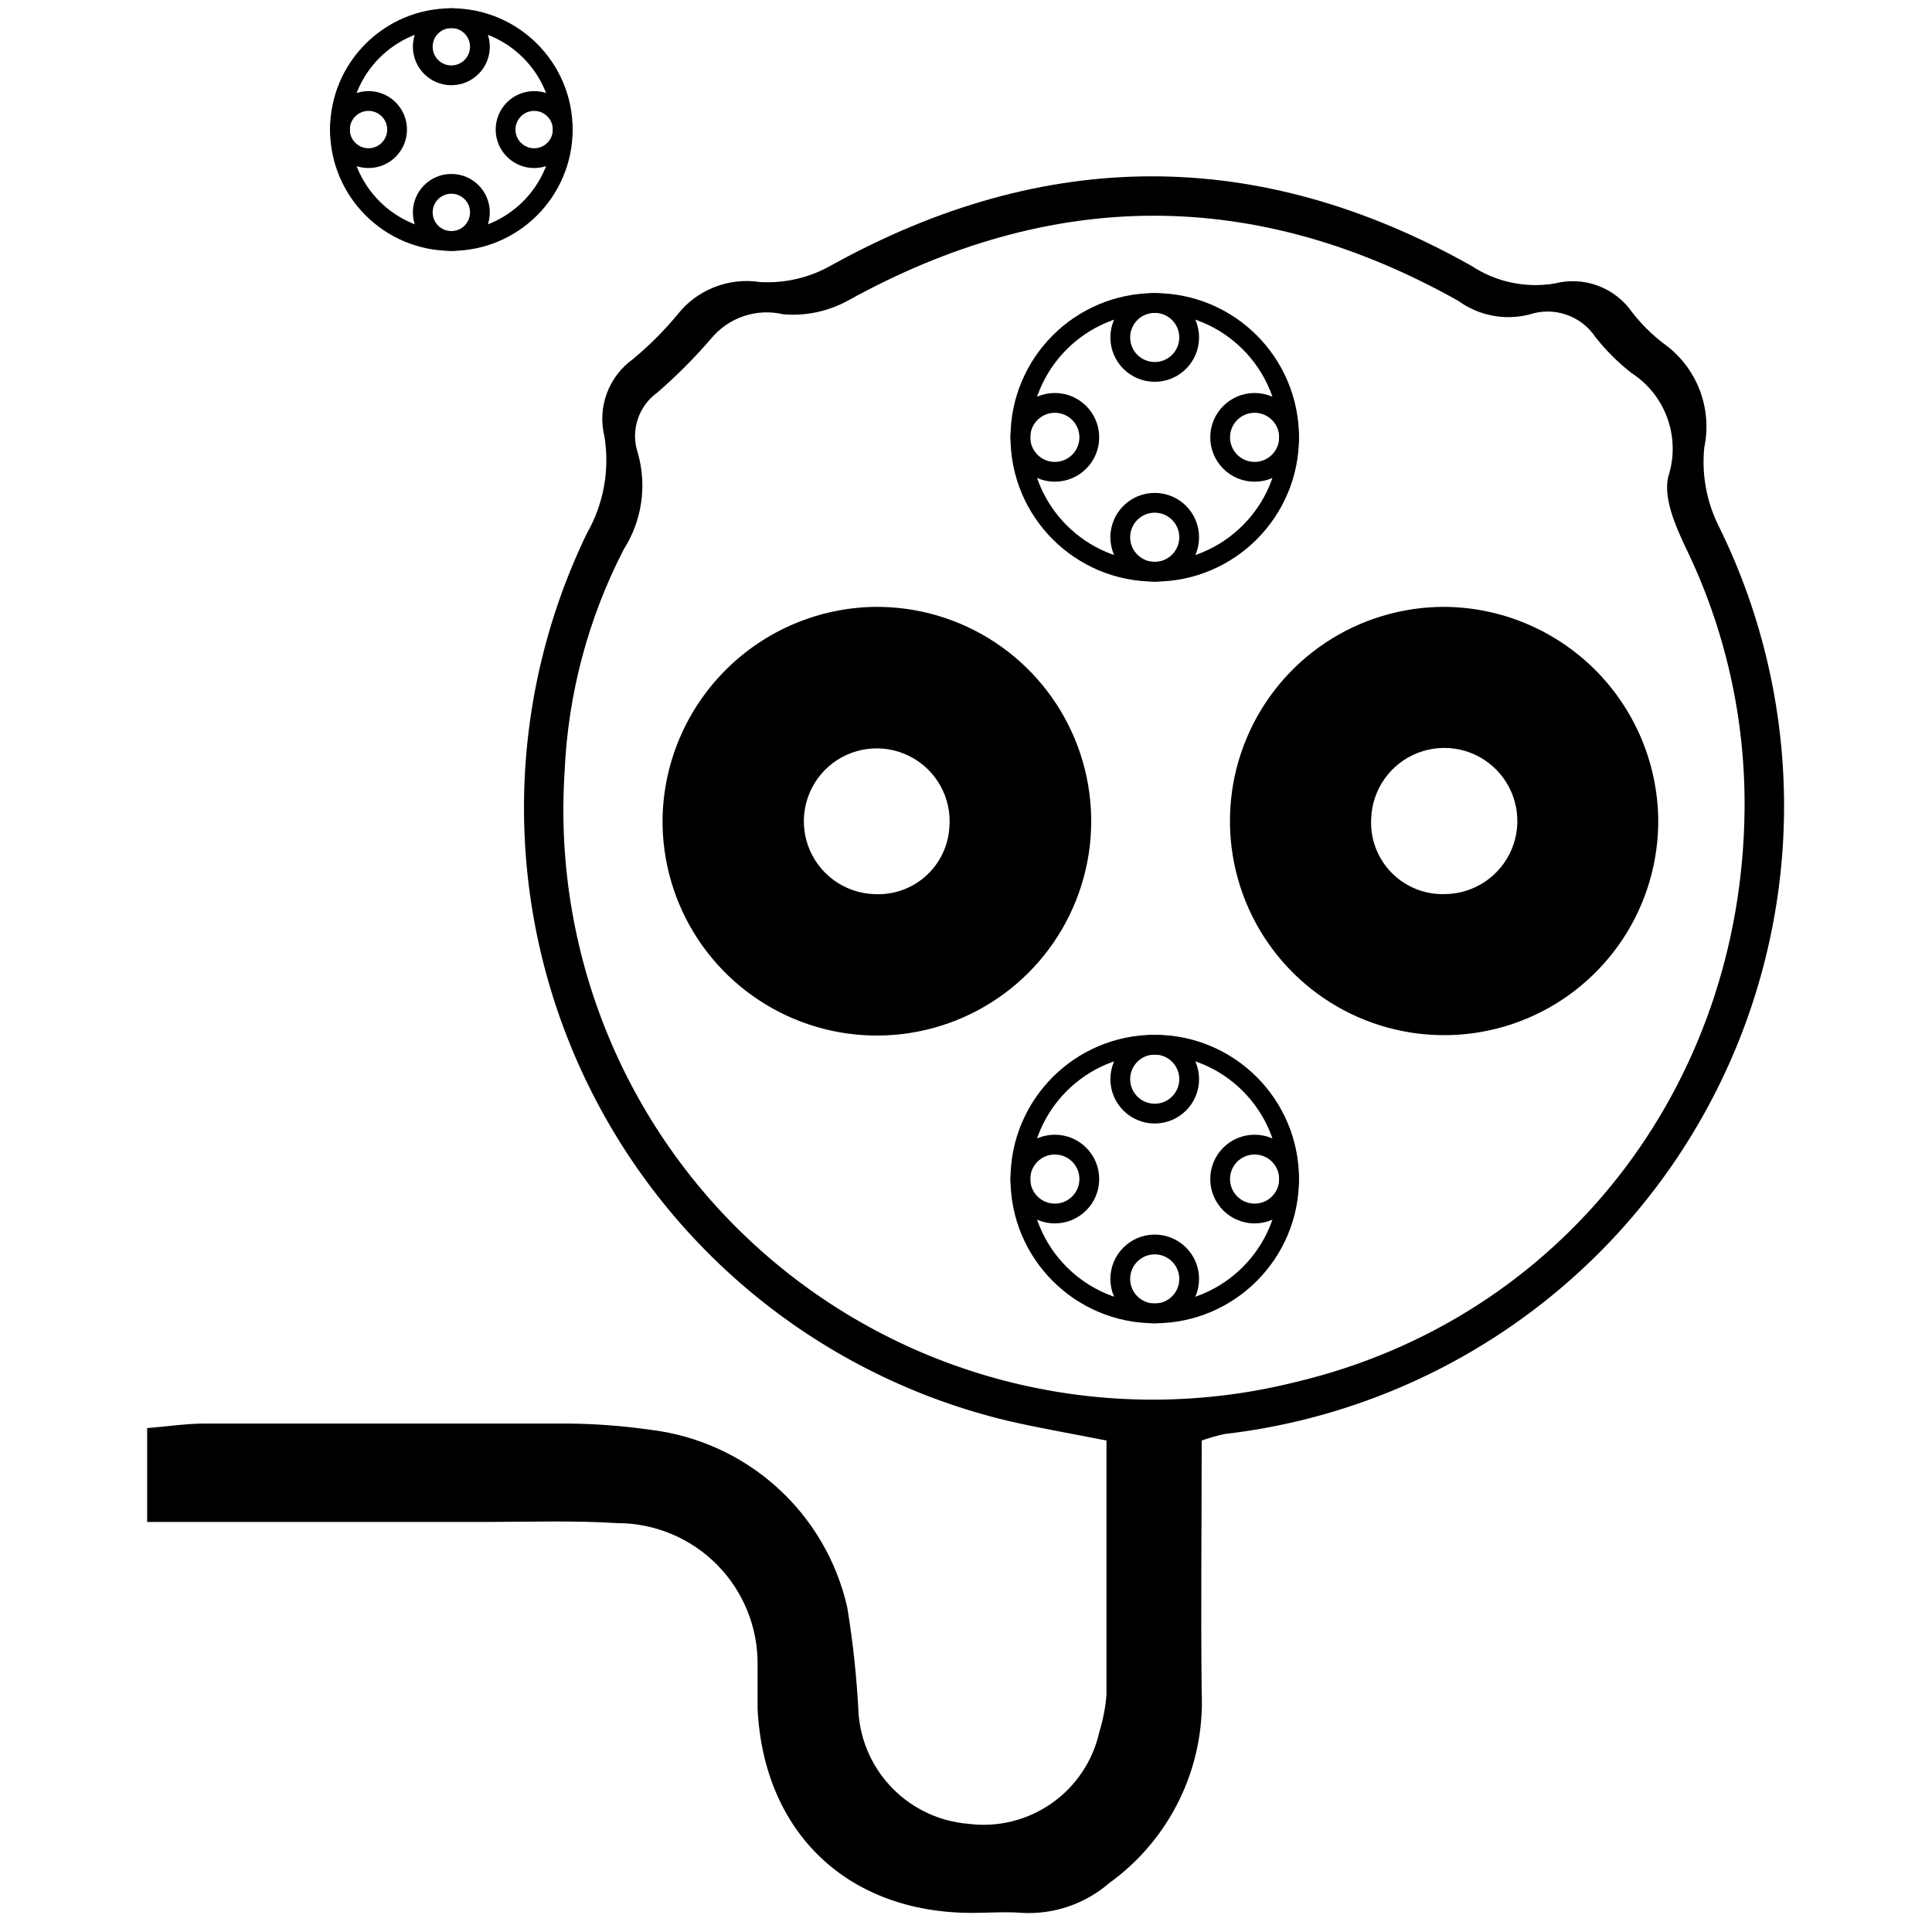 <?xml version="1.0" encoding="UTF-8" standalone="no"?>
<!DOCTYPE svg PUBLIC "-//W3C//DTD SVG 1.1//EN" "http://www.w3.org/Graphics/SVG/1.1/DTD/svg11.dtd">
<svg width="100%" height="100%" viewBox="0 0 115 115" version="1.1" xmlns="http://www.w3.org/2000/svg" xmlns:xlink="http://www.w3.org/1999/xlink" xml:space="preserve" xmlns:serif="http://www.serif.com/" style="fill-rule:evenodd;clip-rule:evenodd;">
    <g transform="matrix(1.549,0,0,1.549,-31.936,-31.113)">
        <path d="M66.795,75.442C66.795,78.714 66.757,81.925 66.795,85.137C66.855,86.554 66.561,87.964 65.941,89.24C65.321,90.516 64.394,91.618 63.242,92.447C62.319,93.246 61.122,93.657 59.902,93.593C59.257,93.54 58.611,93.593 57.966,93.593C53.199,93.593 49.965,90.519 49.729,85.751L49.729,84.059C49.736,83.346 49.602,82.638 49.334,81.978C49.065,81.317 48.669,80.716 48.167,80.21C47.665,79.704 47.067,79.302 46.409,79.028C45.751,78.755 45.045,78.614 44.332,78.615C42.646,78.509 40.946,78.57 39.253,78.57L26.272,78.57L26.272,74.964C27.031,74.903 27.722,74.797 28.42,74.789L42.457,74.789C43.503,74.799 44.548,74.878 45.584,75.025C47.401,75.238 49.107,76.009 50.467,77.233C51.827,78.457 52.773,80.072 53.176,81.857C53.397,83.207 53.542,84.568 53.609,85.934C53.692,87.027 54.163,88.054 54.937,88.831C55.711,89.608 56.737,90.082 57.829,90.17C58.959,90.316 60.102,90.034 61.033,89.379C61.965,88.724 62.618,87.744 62.863,86.632C63.006,86.17 63.098,85.694 63.136,85.212L63.136,75.442C61.8,75.176 60.555,74.964 59.34,74.683C55.818,73.841 52.53,72.22 49.717,69.94C46.905,67.659 44.639,64.777 43.088,61.505C41.536,58.233 40.739,54.655 40.753,51.034C40.767,47.413 41.593,43.841 43.17,40.582C43.813,39.458 44.051,38.148 43.846,36.87C43.708,36.32 43.738,35.742 43.933,35.21C44.128,34.678 44.478,34.216 44.939,33.886C45.56,33.371 46.132,32.799 46.647,32.178C47.018,31.705 47.508,31.34 48.067,31.12C48.627,30.9 49.234,30.832 49.828,30.925C50.773,30.978 51.713,30.76 52.538,30.295C60.752,25.74 68.959,25.695 77.15,30.295C78.095,30.923 79.243,31.167 80.361,30.979C80.911,30.837 81.491,30.868 82.023,31.066C82.555,31.264 83.013,31.62 83.337,32.087C83.684,32.534 84.087,32.935 84.536,33.279C85.16,33.72 85.641,34.334 85.92,35.044C86.199,35.755 86.264,36.532 86.108,37.28C86.004,38.307 86.191,39.344 86.647,40.271C88.378,43.763 89.243,47.62 89.17,51.516C89.096,55.413 88.086,59.235 86.225,62.659C84.364,66.084 81.707,69.01 78.477,71.191C75.247,73.372 71.54,74.744 67.668,75.192C67.372,75.257 67.081,75.341 66.795,75.442ZM87.656,51.149C87.685,47.668 86.905,44.227 85.379,41.098C84.984,40.263 84.529,39.2 84.726,38.396C84.962,37.669 84.95,36.884 84.693,36.165C84.437,35.445 83.949,34.831 83.307,34.417C82.797,34.017 82.336,33.558 81.933,33.051C81.665,32.645 81.27,32.338 80.811,32.179C80.351,32.02 79.851,32.017 79.389,32.17C78.923,32.29 78.437,32.305 77.964,32.214C77.492,32.124 77.045,31.93 76.656,31.647C68.845,27.266 61.026,27.304 53.183,31.647C52.429,32.056 51.571,32.236 50.716,32.163C50.211,32.044 49.683,32.069 49.192,32.236C48.701,32.402 48.266,32.703 47.938,33.104C47.305,33.838 46.62,34.526 45.888,35.161C45.527,35.418 45.258,35.783 45.121,36.205C44.984,36.626 44.987,37.08 45.129,37.5C45.304,38.118 45.347,38.766 45.254,39.402C45.161,40.038 44.935,40.647 44.59,41.189C43.215,43.851 42.437,46.782 42.312,49.775C42.084,53.332 42.699,56.892 44.106,60.166C45.513,63.44 47.672,66.336 50.41,68.618C53.147,70.9 56.384,72.504 59.857,73.299C63.331,74.095 66.944,74.059 70.401,73.195C80.627,70.773 87.55,61.838 87.656,51.21L87.656,51.149Z" style="fill-rule:nonzero;"/>
        <path d="M54.26,43.406C55.895,43.395 57.495,43.871 58.859,44.773C60.222,45.675 61.286,46.963 61.915,48.471C62.544,49.98 62.71,51.641 62.392,53.245C62.074,54.848 61.287,56.321 60.129,57.475C58.972,58.629 57.497,59.413 55.893,59.726C54.289,60.04 52.627,59.869 51.121,59.235C49.614,58.602 48.33,57.534 47.431,56.169C46.533,54.803 46.062,53.201 46.077,51.567C46.108,49.408 46.981,47.347 48.51,45.823C50.038,44.298 52.102,43.431 54.26,43.406ZM57.099,51.878C57.146,51.321 57.025,50.763 56.751,50.275C56.478,49.787 56.065,49.393 55.565,49.142C55.066,48.891 54.503,48.795 53.948,48.867C53.394,48.939 52.873,49.175 52.454,49.545C52.035,49.914 51.736,50.401 51.596,50.943C51.456,51.484 51.481,52.054 51.668,52.581C51.855,53.108 52.195,53.567 52.645,53.899C53.094,54.231 53.633,54.421 54.192,54.444C54.551,54.466 54.912,54.418 55.252,54.301C55.593,54.185 55.907,54.002 56.178,53.763C56.448,53.525 56.668,53.236 56.826,52.912C56.984,52.589 57.077,52.237 57.099,51.878Z" style="fill-rule:nonzero;"/>
        <path d="M84.339,51.552C84.355,53.184 83.886,54.785 82.991,56.149C82.095,57.514 80.814,58.582 79.31,59.217C77.806,59.852 76.147,60.025 74.545,59.714C72.942,59.404 71.468,58.624 70.31,57.473C69.152,56.323 68.362,54.853 68.041,53.253C67.721,51.652 67.883,49.993 68.508,48.485C69.133,46.977 70.192,45.688 71.551,44.784C72.91,43.88 74.508,43.4 76.14,43.406C78.299,43.426 80.365,44.288 81.897,45.81C83.429,47.332 84.305,49.393 84.339,51.552ZM76.125,54.444C76.676,54.442 77.215,54.278 77.673,53.973C78.132,53.667 78.491,53.233 78.705,52.725C78.919,52.217 78.978,51.657 78.876,51.115C78.774,50.574 78.515,50.074 78.131,49.678C77.747,49.283 77.255,49.009 76.716,48.891C76.178,48.774 75.616,48.817 75.102,49.016C74.588,49.215 74.144,49.56 73.825,50.01C73.506,50.46 73.326,50.993 73.308,51.544C73.287,51.923 73.345,52.303 73.478,52.659C73.611,53.015 73.816,53.339 74.081,53.612C74.346,53.884 74.664,54.099 75.016,54.242C75.367,54.385 75.745,54.454 76.125,54.444Z" style="fill-rule:nonzero;"/>
        <circle cx="37.961" cy="25.065" r="4.281" style="fill:none;stroke:black;stroke-width:0.76px;"/>
        <circle cx="64.991" cy="36.892" r="5.163" style="fill:none;stroke:black;stroke-width:0.76px;"/>
        <circle cx="64.991" cy="65.393" r="5.163" style="fill:none;stroke:black;stroke-width:0.76px;"/>
        <circle cx="34.778" cy="25.065" r="1.098" style="fill:none;stroke:black;stroke-width:0.76px;"/>
        <circle cx="61.152" cy="36.892" r="1.324" style="fill:none;stroke:black;stroke-width:0.76px;"/>
        <circle cx="61.152" cy="65.394" r="1.324" style="fill:none;stroke:black;stroke-width:0.76px;"/>
        <circle cx="37.961" cy="21.882" r="1.098" style="fill:none;stroke:black;stroke-width:0.76px;"/>
        <circle cx="64.99" cy="33.053" r="1.324" style="fill:none;stroke:black;stroke-width:0.76px;"/>
        <circle cx="64.99" cy="61.555" r="1.324" style="fill:none;stroke:black;stroke-width:0.76px;"/>
        <circle cx="37.961" cy="28.248" r="1.098" style="fill:none;stroke:black;stroke-width:0.76px;"/>
        <circle cx="64.99" cy="40.731" r="1.324" style="fill:none;stroke:black;stroke-width:0.76px;"/>
        <circle cx="64.99" cy="69.232" r="1.324" style="fill:none;stroke:black;stroke-width:0.76px;"/>
        <circle cx="41.143" cy="25.065" r="1.098" style="fill:none;stroke:black;stroke-width:0.76px;"/>
        <circle cx="68.828" cy="36.892" r="1.324" style="fill:none;stroke:black;stroke-width:0.76px;"/>
        <circle cx="68.828" cy="65.394" r="1.324" style="fill:none;stroke:black;stroke-width:0.76px;"/>
    </g>
</svg>
